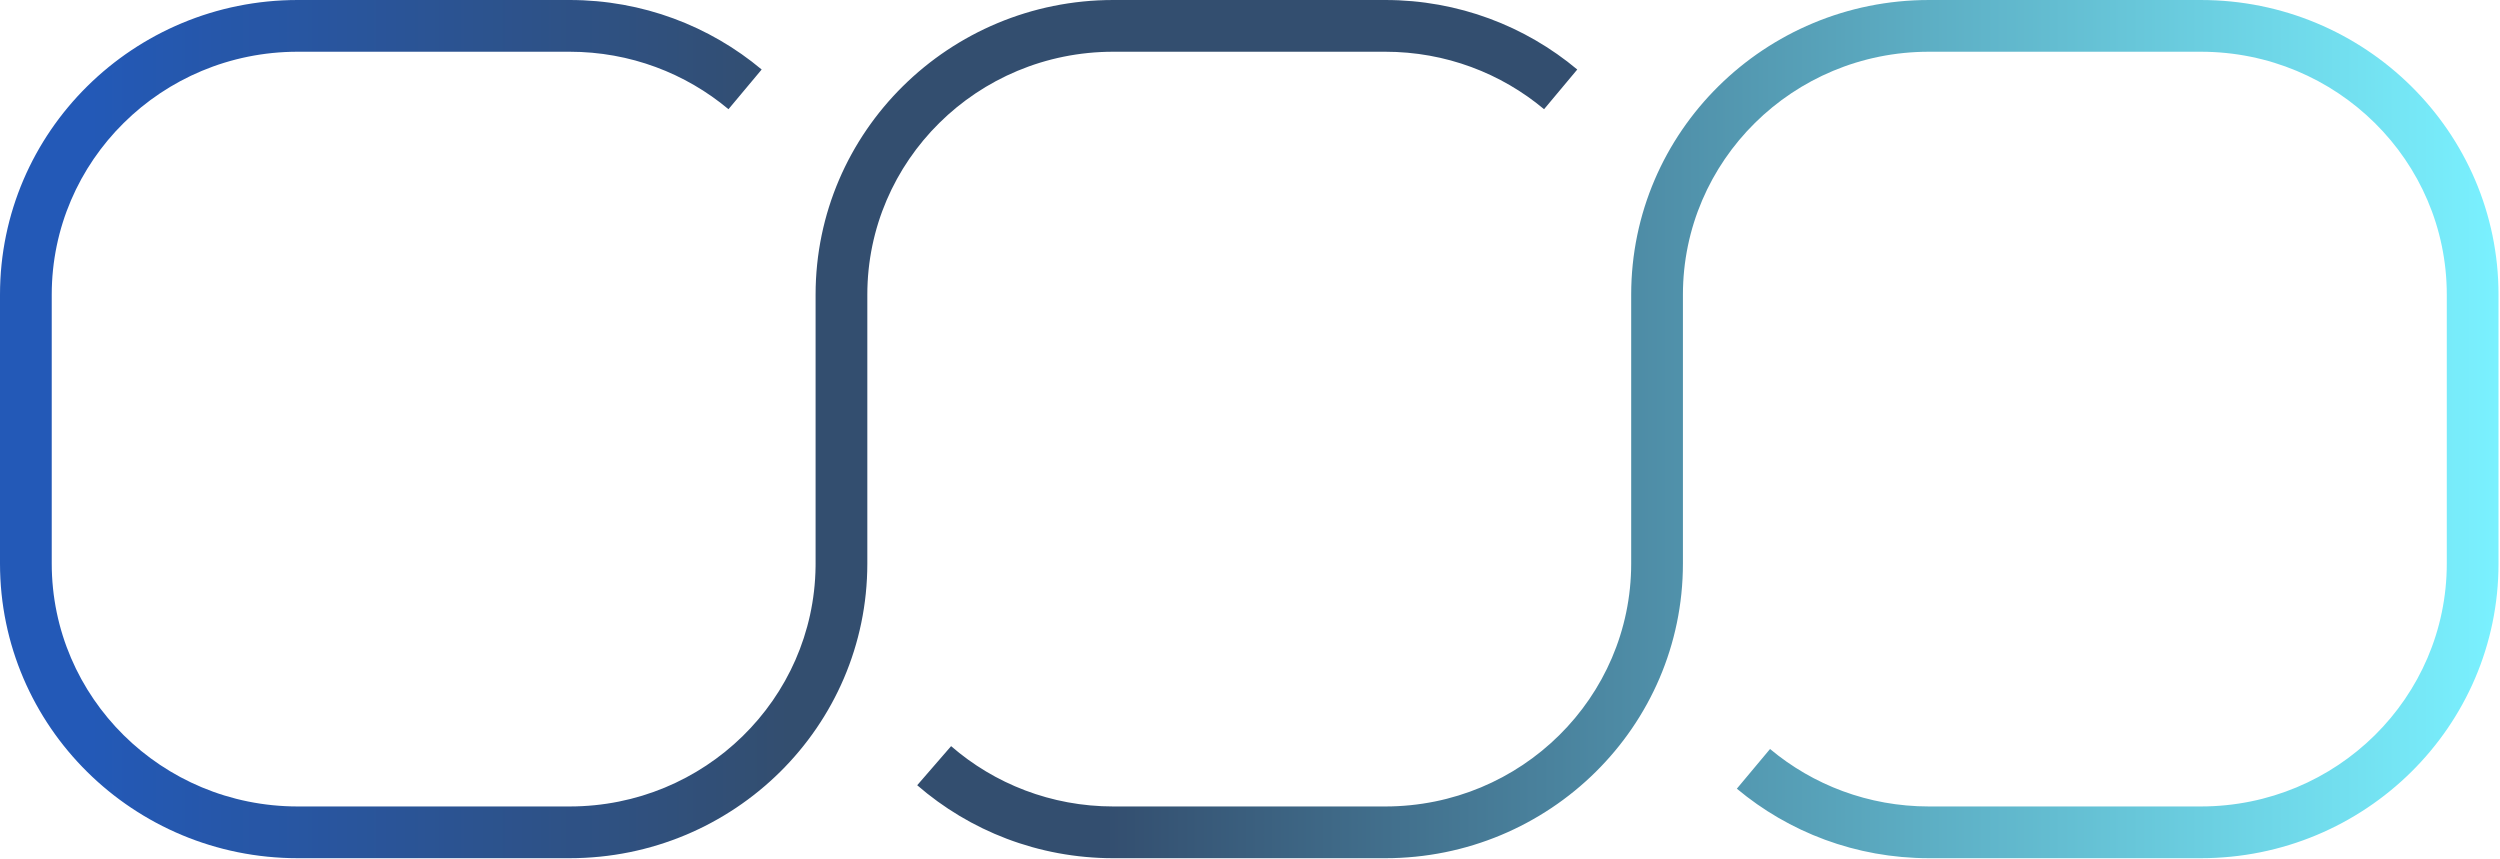 <svg width="1144" height="393" viewBox="0 0 1144 393" fill="none" xmlns="http://www.w3.org/2000/svg">
<path d="M260.646 0C294.116 7.13452e-05 324.809 11.961 348.539 31.81L340.944 40.889L333.35 49.969C313.741 33.568 288.386 23.674 260.646 23.674H136.242C73.947 23.674 23.674 73.574 23.674 134.849V257.861C23.674 319.136 73.947 369.036 136.242 369.036H260.646C322.455 369.036 372.428 319.913 373.205 259.296L373.215 257.861H373.214V134.849C373.214 60.249 434.338 0 509.456 0H633.86C667.33 0 698.023 11.961 721.753 31.81L714.158 40.889L706.564 49.969C686.956 33.568 661.6 23.674 633.86 23.674H509.456C447.161 23.674 396.888 73.574 396.888 134.849H396.889V257.861C396.888 332.461 335.764 392.71 260.646 392.71H136.242C61.124 392.71 0 332.461 0 257.861V134.849C0 60.249 61.124 0 136.242 0H260.646Z" fill="url(#paint0_linear_749_87)"/>
<path d="M1007.08 0.001C1082.2 0.001 1143.32 60.249 1143.32 134.85V257.862C1143.32 332.462 1082.2 392.711 1007.08 392.711H882.674C849.204 392.711 818.512 380.75 794.781 360.901L802.376 351.822L809.971 342.742C829.579 359.143 854.934 369.037 882.674 369.037H1007.08C1069.37 369.037 1119.65 319.137 1119.65 257.862V134.85C1119.65 73.575 1069.37 23.675 1007.08 23.675H882.674C820.379 23.675 770.106 73.575 770.105 134.85V134.852H770.106V257.863C770.106 332.463 708.983 392.713 633.865 392.713H509.46C475.109 392.713 443.686 380.114 419.711 359.321L427.466 350.379L435.221 341.436C455.033 358.617 480.992 369.039 509.46 369.039H633.865C696.161 369.039 746.433 319.138 746.433 257.863V257.862H746.432V134.85C746.432 60.25 807.556 0.001 882.674 0.001H1007.08Z" fill="url(#paint1_linear_749_87)"/>
<defs>
<linearGradient id="paint0_linear_749_87" x1="41.22" y1="392.71" x2="360.876" y2="392.71" gradientUnits="userSpaceOnUse">
<stop stop-color="#2359B7"/>
<stop offset="1" stop-color="#334E6F"/>
</linearGradient>
<linearGradient id="paint1_linear_749_87" x1="505.825" y1="392.713" x2="1143.32" y2="392.713" gradientUnits="userSpaceOnUse">
<stop stop-color="#334E6F"/>
<stop offset="1" stop-color="#7AF1FF"/>
</linearGradient>
</defs>
</svg>
